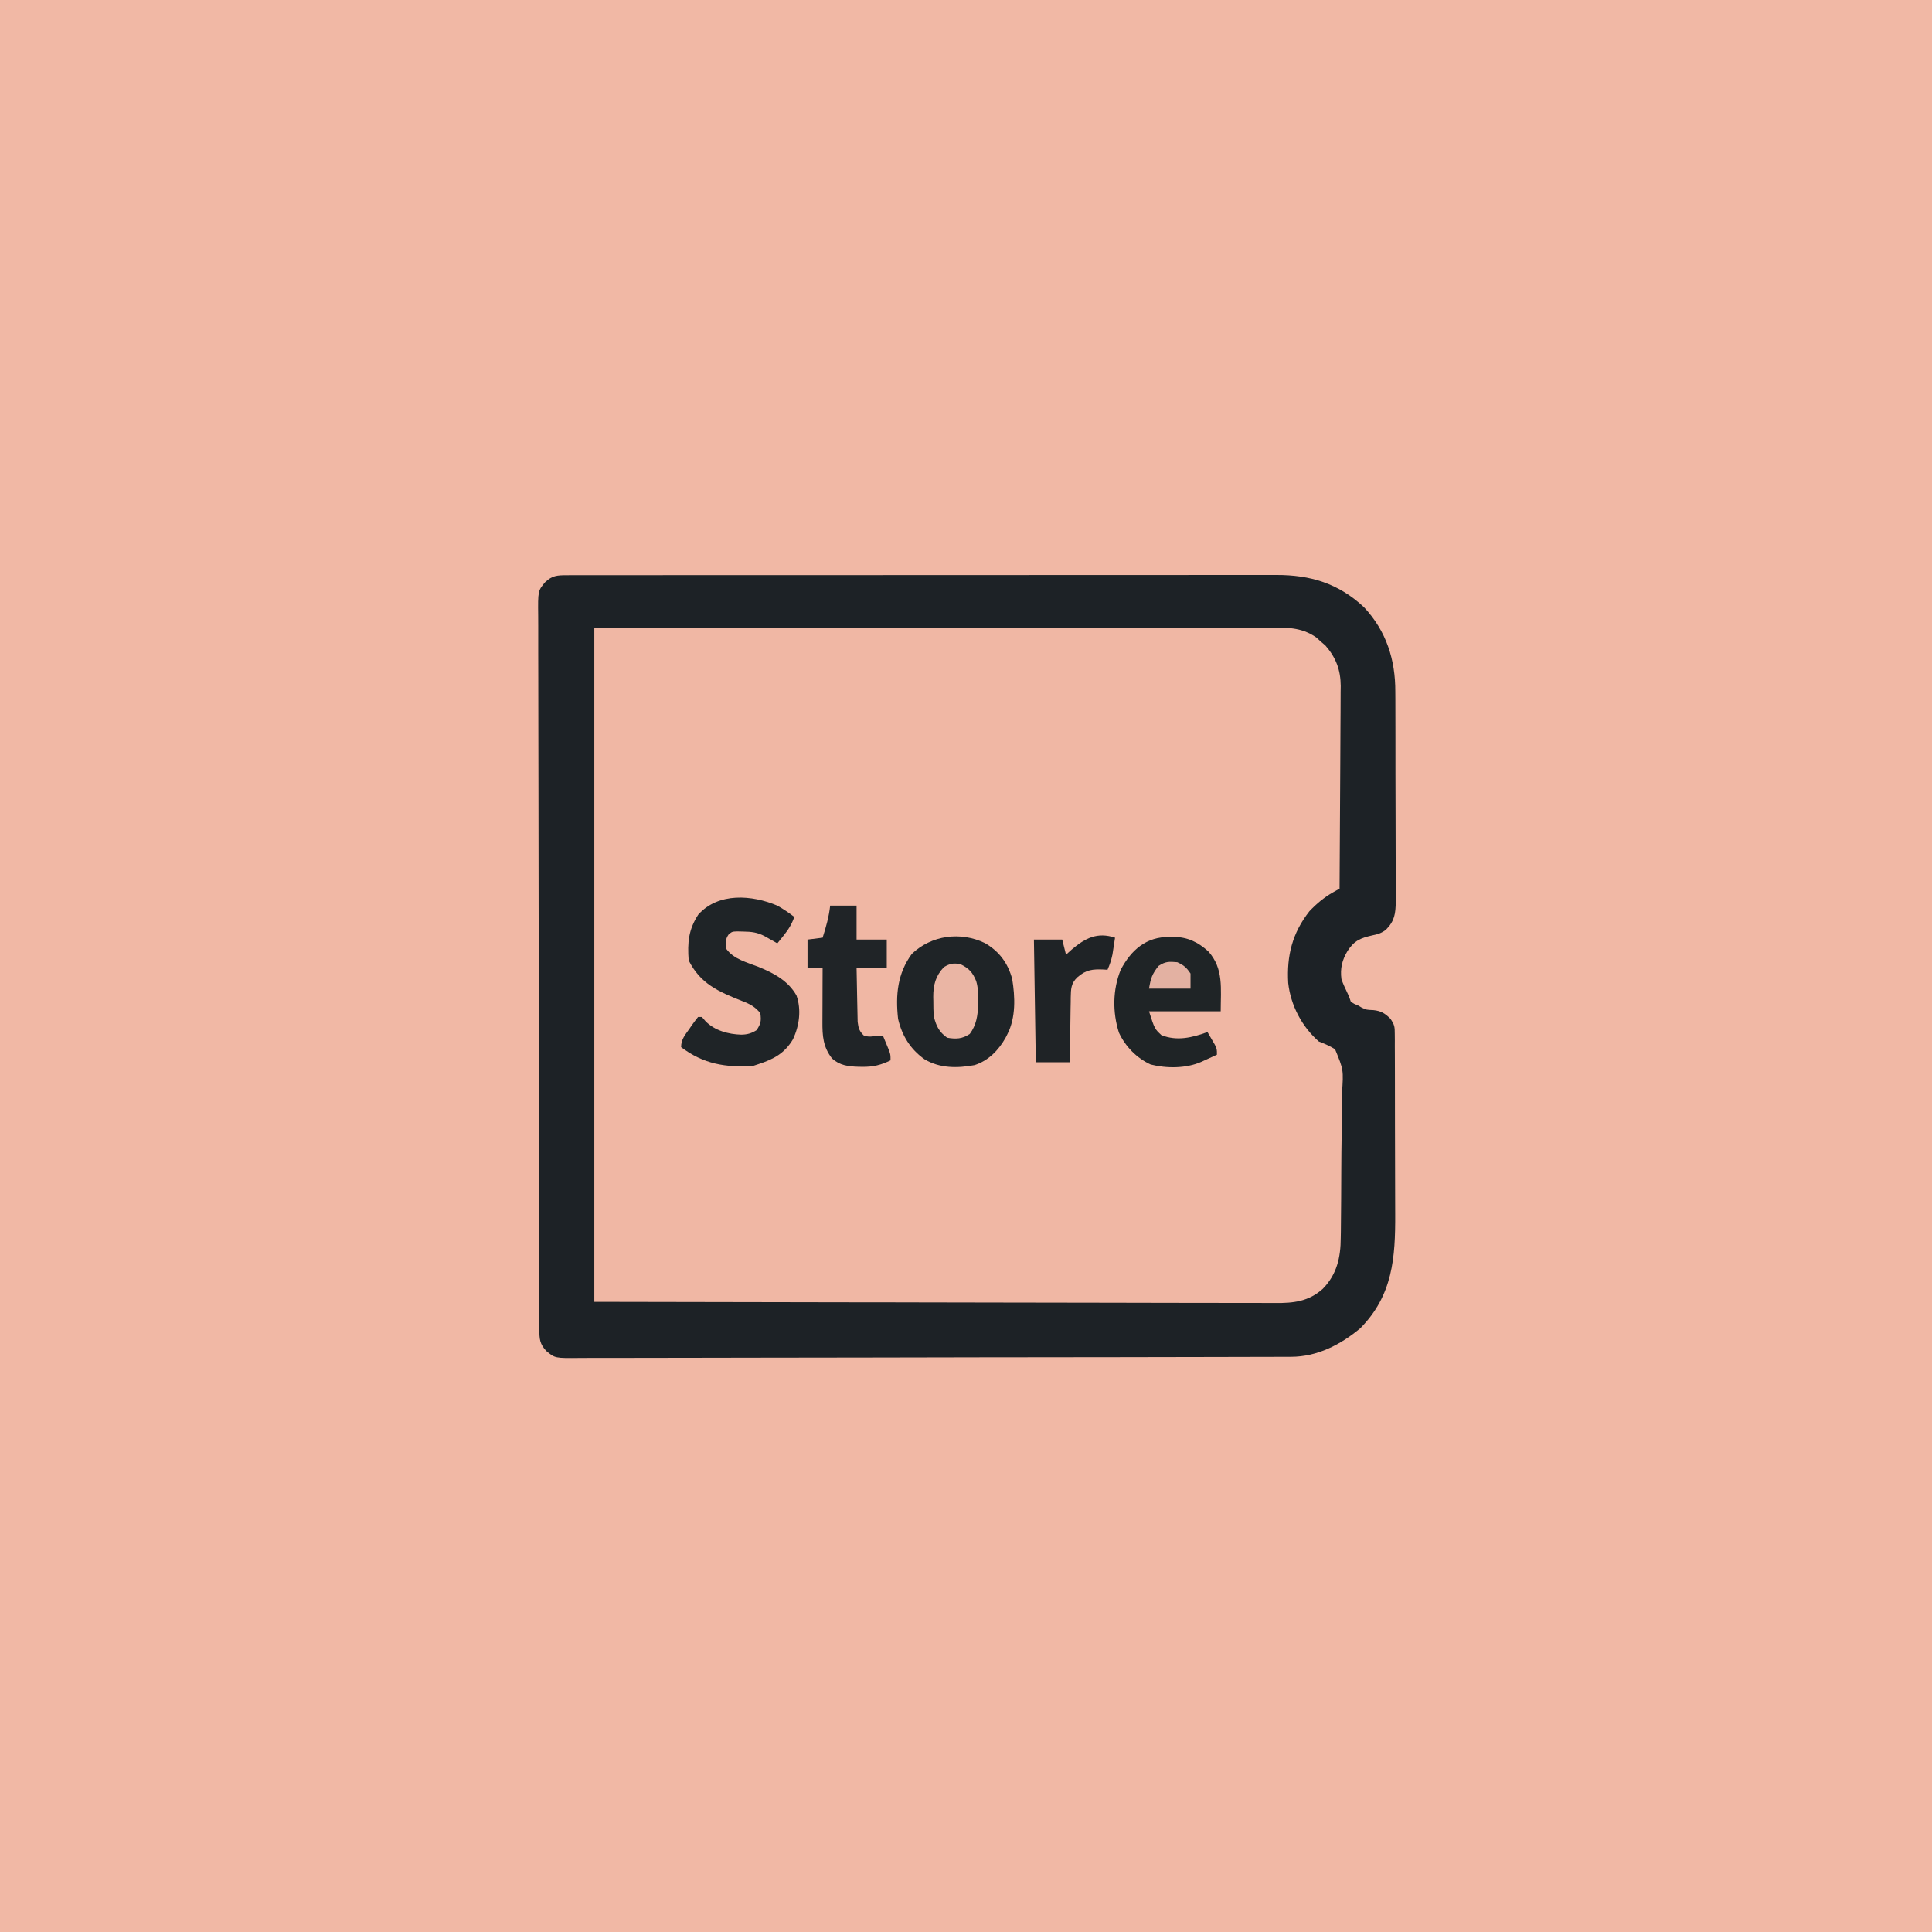 <svg version="1.1" xmlns="http://www.w3.org/2000/svg" width="1024" height="1024">
<path d="M0 0 C337.92 0 675.84 0 1024 0 C1024 337.92 1024 675.84 1024 1024 C686.08 1024 348.16 1024 0 1024 C0 686.08 0 348.16 0 0 Z " fill="#F1B8A5" transform="translate(0,0)"/>
<path d="M0 0 C0.67 -0 1.34 -0 2.03 -0.01 C4.29 -0.01 6.55 -0.01 8.81 -0.01 C10.44 -0.01 12.07 -0.01 13.7 -0.01 C18.2 -0.02 22.69 -0.02 27.19 -0.02 C32.03 -0.02 36.87 -0.02 41.71 -0.03 C51.2 -0.04 60.7 -0.04 70.19 -0.04 C77.9 -0.04 85.62 -0.04 93.33 -0.04 C115.2 -0.05 137.06 -0.06 158.92 -0.06 C160.1 -0.06 161.28 -0.06 162.49 -0.06 C163.67 -0.06 164.85 -0.06 166.07 -0.06 C185.21 -0.06 204.34 -0.07 223.48 -0.08 C243.11 -0.09 262.75 -0.1 282.38 -0.1 C293.41 -0.1 304.44 -0.1 315.47 -0.11 C324.86 -0.12 334.25 -0.12 343.65 -0.12 C348.44 -0.11 353.23 -0.11 358.02 -0.12 C362.41 -0.13 366.8 -0.13 371.19 -0.12 C372.78 -0.12 374.36 -0.12 375.95 -0.13 C394.11 -0.19 409.04 4.3 422.59 17 C434.38 29.63 439.21 44.79 439.14 61.79 C439.15 63.09 439.16 64.39 439.17 65.73 C439.2 69.24 439.2 72.76 439.19 76.27 C439.19 79.22 439.2 82.17 439.21 85.12 C439.23 92.07 439.24 99.02 439.22 105.98 C439.21 113.13 439.24 120.29 439.28 127.44 C439.31 133.61 439.33 139.78 439.32 145.95 C439.32 149.62 439.32 153.3 439.35 156.97 C439.38 161.06 439.36 165.15 439.34 169.24 C439.35 170.45 439.37 171.65 439.38 172.9 C439.3 179.34 438.79 183.28 434.15 187.93 C431.88 189.68 429.83 190.35 427.03 190.88 C420.77 192.31 417.4 193.63 413.84 199.13 C410.92 204.01 409.84 208.44 410.59 214.13 C411.46 216.56 412.48 218.83 413.62 221.15 C414.59 223.13 414.59 223.13 415.59 226.13 C417.42 227.25 417.42 227.25 419.59 228.13 C420.17 228.48 420.75 228.83 421.34 229.19 C423.8 230.34 423.8 230.34 427.53 230.5 C431.57 230.92 433.68 232.21 436.59 235.13 C438.77 238.4 438.85 239.34 438.86 243.13 C438.87 244.69 438.87 244.69 438.89 246.27 C438.88 247.4 438.88 248.54 438.88 249.71 C438.89 250.9 438.9 252.1 438.9 253.33 C438.92 256.61 438.93 259.9 438.93 263.18 C438.93 265.24 438.93 267.29 438.94 269.35 C438.96 276.55 438.96 283.74 438.96 290.94 C438.96 297.61 438.98 304.29 439.01 310.96 C439.04 316.71 439.05 322.46 439.05 328.21 C439.05 331.64 439.05 335.06 439.08 338.48 C439.2 361.75 437.8 381.69 420.59 399.13 C410.12 407.88 397.74 414.24 383.92 414.27 C383.25 414.27 382.57 414.27 381.88 414.28 C379.62 414.29 377.35 414.29 375.09 414.29 C373.45 414.29 371.81 414.3 370.18 414.3 C365.67 414.32 361.17 414.33 356.67 414.33 C352.81 414.34 348.94 414.35 345.08 414.36 C332.36 414.39 319.65 414.41 306.93 414.43 C303.62 414.44 300.31 414.44 297 414.45 C276.44 414.48 255.89 414.5 235.34 414.52 C230.58 414.53 225.82 414.53 221.06 414.53 C219.28 414.54 219.28 414.54 217.47 414.54 C198.29 414.55 179.12 414.59 159.94 414.65 C140.26 414.7 120.58 414.73 100.89 414.73 C89.84 414.74 78.79 414.75 67.73 414.79 C58.32 414.83 48.91 414.84 39.5 414.83 C34.7 414.82 29.89 414.83 25.09 414.86 C20.69 414.88 16.3 414.88 11.9 414.86 C10.31 414.86 8.72 414.87 7.13 414.88 C-6.24 415.03 -6.24 415.03 -10.84 411.21 C-14.37 407.44 -14.54 404.83 -14.55 399.69 C-14.55 399.01 -14.55 398.34 -14.56 397.65 C-14.57 395.37 -14.57 393.1 -14.57 390.83 C-14.57 389.19 -14.58 387.55 -14.58 385.91 C-14.6 381.39 -14.61 376.87 -14.61 372.35 C-14.62 368.48 -14.63 364.61 -14.64 360.73 C-14.67 347.97 -14.69 335.21 -14.71 322.45 C-14.72 319.13 -14.72 315.81 -14.73 312.49 C-14.76 291.88 -14.78 271.26 -14.8 250.65 C-14.81 245.87 -14.81 241.1 -14.81 236.32 C-14.81 235.13 -14.82 233.94 -14.82 232.72 C-14.83 213.48 -14.87 194.24 -14.93 175 C-14.98 155.26 -15.01 135.52 -15.01 115.78 C-15.02 104.69 -15.03 93.6 -15.07 82.52 C-15.11 73.07 -15.12 63.63 -15.11 54.19 C-15.1 49.37 -15.11 44.55 -15.14 39.73 C-15.16 35.32 -15.16 30.91 -15.14 26.5 C-15.14 24.9 -15.15 23.31 -15.16 21.71 C-15.31 8.29 -15.31 8.29 -11.49 3.7 C-7.73 0.17 -5.13 0 0 0 Z " fill="#F0B7A4" transform="translate(300.408,304.871)"/>
<path d="M0 0 C0.67 -0 1.34 -0 2.03 -0.01 C4.29 -0.01 6.55 -0.01 8.81 -0.01 C10.44 -0.01 12.07 -0.01 13.7 -0.01 C18.2 -0.02 22.69 -0.02 27.19 -0.02 C32.03 -0.02 36.87 -0.02 41.71 -0.03 C51.2 -0.04 60.7 -0.04 70.19 -0.04 C77.9 -0.04 85.62 -0.04 93.33 -0.04 C115.2 -0.05 137.06 -0.06 158.92 -0.06 C160.1 -0.06 161.28 -0.06 162.49 -0.06 C163.67 -0.06 164.85 -0.06 166.07 -0.06 C185.21 -0.06 204.34 -0.07 223.48 -0.08 C243.11 -0.09 262.75 -0.1 282.38 -0.1 C293.41 -0.1 304.44 -0.1 315.47 -0.11 C324.86 -0.12 334.25 -0.12 343.65 -0.12 C348.44 -0.11 353.23 -0.11 358.02 -0.12 C362.41 -0.13 366.8 -0.13 371.19 -0.12 C372.78 -0.12 374.36 -0.12 375.95 -0.13 C394.11 -0.19 409.04 4.3 422.59 17 C434.38 29.63 439.21 44.79 439.14 61.79 C439.15 63.09 439.16 64.39 439.17 65.73 C439.2 69.24 439.2 72.76 439.19 76.27 C439.19 79.22 439.2 82.17 439.21 85.12 C439.23 92.07 439.24 99.02 439.22 105.98 C439.21 113.13 439.24 120.29 439.28 127.44 C439.31 133.61 439.33 139.78 439.32 145.95 C439.32 149.62 439.32 153.3 439.35 156.97 C439.38 161.06 439.36 165.15 439.34 169.24 C439.35 170.45 439.37 171.65 439.38 172.9 C439.3 179.34 438.79 183.28 434.15 187.93 C431.88 189.68 429.83 190.35 427.03 190.88 C420.77 192.31 417.4 193.63 413.84 199.13 C410.92 204.01 409.84 208.44 410.59 214.13 C411.46 216.56 412.48 218.83 413.62 221.15 C414.59 223.13 414.59 223.13 415.59 226.13 C417.42 227.25 417.42 227.25 419.59 228.13 C420.17 228.48 420.75 228.83 421.34 229.19 C423.8 230.34 423.8 230.34 427.53 230.5 C431.57 230.92 433.68 232.21 436.59 235.13 C438.77 238.4 438.85 239.34 438.86 243.13 C438.87 244.69 438.87 244.69 438.89 246.27 C438.88 247.4 438.88 248.54 438.88 249.71 C438.89 250.9 438.9 252.1 438.9 253.33 C438.92 256.61 438.93 259.9 438.93 263.18 C438.93 265.24 438.93 267.29 438.94 269.35 C438.96 276.55 438.96 283.74 438.96 290.94 C438.96 297.61 438.98 304.29 439.01 310.96 C439.04 316.71 439.05 322.46 439.05 328.21 C439.05 331.64 439.05 335.06 439.08 338.48 C439.2 361.75 437.8 381.69 420.59 399.13 C410.12 407.88 397.74 414.24 383.92 414.27 C383.25 414.27 382.57 414.27 381.88 414.28 C379.62 414.29 377.35 414.29 375.09 414.29 C373.45 414.29 371.81 414.3 370.18 414.3 C365.67 414.32 361.17 414.33 356.67 414.33 C352.81 414.34 348.94 414.35 345.08 414.36 C332.36 414.39 319.65 414.41 306.93 414.43 C303.62 414.44 300.31 414.44 297 414.45 C276.44 414.48 255.89 414.5 235.34 414.52 C230.58 414.53 225.82 414.53 221.06 414.53 C219.28 414.54 219.28 414.54 217.47 414.54 C198.29 414.55 179.12 414.59 159.94 414.65 C140.26 414.7 120.58 414.73 100.89 414.73 C89.84 414.74 78.79 414.75 67.73 414.79 C58.32 414.83 48.91 414.84 39.5 414.83 C34.7 414.82 29.89 414.83 25.09 414.86 C20.69 414.88 16.3 414.88 11.9 414.86 C10.31 414.86 8.72 414.87 7.13 414.88 C-6.24 415.03 -6.24 415.03 -10.84 411.21 C-14.37 407.44 -14.54 404.83 -14.55 399.69 C-14.55 399.01 -14.55 398.34 -14.56 397.65 C-14.57 395.37 -14.57 393.1 -14.57 390.83 C-14.57 389.19 -14.58 387.55 -14.58 385.91 C-14.6 381.39 -14.61 376.87 -14.61 372.35 C-14.62 368.48 -14.63 364.61 -14.64 360.73 C-14.67 347.97 -14.69 335.21 -14.71 322.45 C-14.72 319.13 -14.72 315.81 -14.73 312.49 C-14.76 291.88 -14.78 271.26 -14.8 250.65 C-14.81 245.87 -14.81 241.1 -14.81 236.32 C-14.81 235.13 -14.82 233.94 -14.82 232.72 C-14.83 213.48 -14.87 194.24 -14.93 175 C-14.98 155.26 -15.01 135.52 -15.01 115.78 C-15.02 104.69 -15.03 93.6 -15.07 82.52 C-15.11 73.07 -15.12 63.63 -15.11 54.19 C-15.1 49.37 -15.11 44.55 -15.14 39.73 C-15.16 35.32 -15.16 30.91 -15.14 26.5 C-15.14 24.9 -15.15 23.31 -15.16 21.71 C-15.31 8.29 -15.31 8.29 -11.49 3.7 C-7.73 0.17 -5.13 0 0 0 Z M14.59 28.13 C14.59 145.94 14.59 263.75 14.59 385.13 C80.82 385.27 80.82 385.27 147.05 385.37 C155.98 385.38 164.9 385.39 173.83 385.4 C175.51 385.41 175.51 385.41 177.22 385.41 C195.29 385.43 213.35 385.47 231.42 385.51 C249.95 385.56 268.49 385.59 287.03 385.6 C298.47 385.61 309.91 385.63 321.35 385.67 C329.19 385.69 337.04 385.7 344.88 385.7 C349.41 385.69 353.94 385.7 358.46 385.72 C362.61 385.75 366.75 385.75 370.9 385.73 C372.4 385.73 373.9 385.74 375.39 385.75 C385.13 385.85 393.17 384.98 400.69 378.25 C408.18 370.62 410.19 361.56 410.22 351.19 C410.24 350.15 410.26 349.1 410.28 348.03 C410.33 344.61 410.35 341.19 410.37 337.77 C410.39 335.38 410.41 332.99 410.43 330.6 C410.47 325.61 410.49 320.61 410.5 315.62 C410.51 309.22 410.6 302.83 410.7 296.43 C410.77 291.5 410.79 286.57 410.79 281.64 C410.8 279.28 410.83 276.92 410.88 274.56 C411.71 262.16 411.71 262.16 407.21 251.24 C404.39 249.46 401.69 248.35 398.59 247.13 C389.66 239.32 383.65 227.92 382.37 216.09 C381.55 201.64 384.52 189.73 393.59 178.13 C397.43 174.09 401.39 170.76 406.24 168.02 C407.35 167.4 408.45 166.77 409.59 166.13 C409.71 151.18 409.8 136.23 409.85 121.27 C409.88 114.33 409.91 107.39 409.97 100.44 C410.02 93.74 410.05 87.04 410.07 80.33 C410.08 77.78 410.09 75.22 410.12 72.67 C410.16 69.08 410.16 65.5 410.16 61.91 C410.18 60.86 410.2 59.81 410.21 58.73 C410.15 50.19 407.72 43.73 402.09 37.25 C400.85 36.2 400.85 36.2 399.59 35.13 C398.83 34.43 398.07 33.73 397.28 33 C389.17 27.34 381.06 27.71 371.51 27.77 C369.97 27.77 368.42 27.76 366.88 27.76 C362.66 27.75 358.44 27.77 354.21 27.78 C349.65 27.79 345.1 27.79 340.54 27.79 C332.64 27.79 324.75 27.79 316.85 27.81 C305.44 27.84 294.02 27.84 282.61 27.85 C264.09 27.85 245.57 27.87 227.05 27.9 C209.06 27.93 191.08 27.95 173.09 27.96 C171.97 27.96 170.85 27.97 169.69 27.97 C160.93 27.97 152.17 27.98 143.41 27.98 C100.47 28.01 57.53 28.07 14.59 28.13 Z " fill="#1D2226" transform="translate(300.408,304.871)"/>
<path d="M0 0 C7.58 4.41 12.17 10.6 14.44 19.05 C15.99 28.54 16.38 39.39 11.94 48.13 C11.59 48.82 11.24 49.52 10.88 50.23 C7.15 56.8 1.85 62.28 -5.5 64.65 C-14.63 66.35 -23.95 66.41 -32.08 61.54 C-39.59 56.17 -43.99 49.05 -46.06 40.13 C-47.44 27.62 -46.43 16.09 -38.75 5.69 C-28.41 -4.16 -12.95 -6.29 0 0 Z " fill="#1F2427" transform="translate(522.059,499.871)"/>
<path d="M0 0 C3.17 1.8 6.12 3.77 9 6 C7.65 9.84 5.92 12.65 3.38 15.81 C2.74 16.6 2.11 17.39 1.46 18.21 C0.98 18.8 0.5 19.39 0 20 C-0.61 19.65 -1.23 19.3 -1.86 18.94 C-2.67 18.49 -3.48 18.03 -4.31 17.56 C-5.11 17.11 -5.91 16.66 -6.74 16.19 C-10.59 14.16 -13.69 13.81 -18 13.75 C-19.05 13.72 -20.1 13.7 -21.19 13.67 C-23.99 13.77 -23.99 13.77 -25.85 15.33 C-27.67 17.97 -27.45 19.88 -27 23 C-23.07 28.43 -15.96 30.11 -9.97 32.47 C-1.95 35.74 5.75 39.81 10.15 47.61 C12.83 55.18 11.65 63.62 8.32 70.78 C3.88 78.26 -1.89 81.36 -10 84 C-10.99 84.33 -11.98 84.66 -13 85 C-27.39 85.85 -39.12 83.98 -51 75 C-51 70.89 -48.91 68.55 -46.62 65.31 C-46.01 64.4 -46.01 64.4 -45.38 63.47 C-44.31 61.94 -43.16 60.47 -42 59 C-41.34 59 -40.68 59 -40 59 C-39.36 59.74 -38.72 60.49 -38.06 61.25 C-33.25 66.23 -25.83 68.21 -19.06 68.38 C-15.88 68.32 -13.71 67.69 -11 66 C-8.67 62.51 -8.5 61.11 -9 57 C-11.78 53.62 -14.45 52.16 -18.5 50.62 C-31.17 45.58 -40.77 41.47 -47 29 C-47.69 19.62 -47.1 12.79 -41.94 4.81 C-31.27 -7.13 -13.37 -5.68 0 0 Z " fill="#1F2427" transform="translate(412,480)"/>
<path d="M0 0 C0.68 -0.01 1.35 -0.02 2.05 -0.04 C9.51 0.01 15.01 2.7 20.49 7.63 C28.72 16.76 27.06 27.37 27.06 39.38 C14.52 39.38 1.98 39.38 -10.94 39.38 C-7.96 48.66 -7.96 48.66 -4.38 52 C3.89 55.31 11.96 53.33 20.06 50.38 C20.9 51.81 21.74 53.25 22.56 54.69 C23.03 55.49 23.49 56.29 23.97 57.11 C25.06 59.38 25.06 59.38 25.06 62.38 C23.29 63.19 21.52 64 19.75 64.81 C18.76 65.26 17.78 65.72 16.76 66.18 C8.81 69.69 -1.64 69.73 -10.07 67.57 C-17.41 64.23 -23.49 58.02 -26.88 50.69 C-30.32 39.93 -30.2 27.87 -25.94 17.38 C-20.38 6.85 -12.36 -0.21 0 0 Z " fill="#1F2426" transform="translate(619.938,496.625)"/>
<path d="M0 0 C4.62 0 9.24 0 14 0 C14 5.94 14 11.88 14 18 C19.28 18 24.56 18 30 18 C30 22.95 30 27.9 30 33 C24.72 33 19.44 33 14 33 C14.07 37.49 14.16 41.97 14.26 46.45 C14.3 47.98 14.32 49.5 14.35 51.03 C14.38 53.22 14.43 55.41 14.49 57.61 C14.51 58.93 14.54 60.25 14.57 61.61 C15.01 65.1 15.49 66.58 18 69 C20.51 69.48 20.51 69.48 23.19 69.25 C24.09 69.21 24.99 69.18 25.92 69.14 C26.61 69.09 27.29 69.05 28 69 C28.67 70.6 29.34 72.21 30 73.81 C30.37 74.71 30.74 75.6 31.12 76.52 C32 79 32 79 32 82 C26.93 84.48 22.75 85.52 17.06 85.44 C16.36 85.43 15.66 85.42 14.93 85.41 C9.56 85.24 5.07 84.69 1 81 C-3.78 74.92 -4.15 68.96 -4.1 61.52 C-4.1 60.7 -4.09 59.88 -4.09 59.04 C-4.09 56.45 -4.08 53.85 -4.06 51.25 C-4.06 49.49 -4.05 47.72 -4.05 45.96 C-4.04 41.64 -4.02 37.32 -4 33 C-6.64 33 -9.28 33 -12 33 C-12 28.05 -12 23.1 -12 18 C-8.04 17.5 -8.04 17.5 -4 17 C-2.19 11.34 -0.64 5.91 0 0 Z " fill="#202427" transform="translate(440,480)"/>
<path d="M0 0 C-0.28 1.9 -0.58 3.79 -0.88 5.69 C-1.04 6.74 -1.2 7.8 -1.37 8.89 C-1.96 11.8 -2.8 14.29 -4 17 C-4.98 16.93 -4.98 16.93 -5.98 16.86 C-11.9 16.61 -15.35 16.92 -20 21 C-23.39 24.24 -23.39 27.26 -23.49 31.7 C-23.5 33.02 -23.5 33.02 -23.51 34.36 C-23.53 35.26 -23.55 36.17 -23.57 37.1 C-23.62 39.98 -23.65 42.87 -23.69 45.75 C-23.72 47.71 -23.76 49.66 -23.79 51.62 C-23.88 56.41 -23.94 61.21 -24 66 C-29.94 66 -35.88 66 -42 66 C-42.33 44.55 -42.66 23.1 -43 1 C-38.05 1 -33.1 1 -28 1 C-27.34 3.64 -26.68 6.28 -26 9 C-24.99 8.09 -23.98 7.19 -22.94 6.25 C-15.79 0.21 -9.37 -3.12 0 0 Z " fill="#1F2326" transform="translate(591,497)"/>
<path d="M0 0 C4.53 2.22 6.53 4.34 8.4 9 C9.44 12.45 9.49 15.8 9.44 19.38 C9.43 20.12 9.43 20.87 9.42 21.63 C9.27 27.28 8.46 32.36 5 37 C0.98 39.68 -2.28 39.81 -7 39 C-11.27 35.91 -12.67 33 -14 28 C-14.29 25.18 -14.33 22.39 -14.31 19.56 C-14.33 18.84 -14.34 18.11 -14.36 17.37 C-14.37 11.09 -13.13 6.25 -8.69 1.56 C-5.38 -0.36 -3.77 -0.62 0 0 Z " fill="#EAB5A4" transform="translate(509,511)"/>
<path d="M0 0 C3.54 1.65 4.81 2.72 7 6 C7 8.64 7 11.28 7 14 C-0.26 14 -7.52 14 -15 14 C-14.06 8.36 -13.35 6.33 -10 2 C-6.27 -0.48 -4.41 -0.38 0 0 Z " fill="#E3B1A2" transform="translate(624,510)"/>
</svg>
